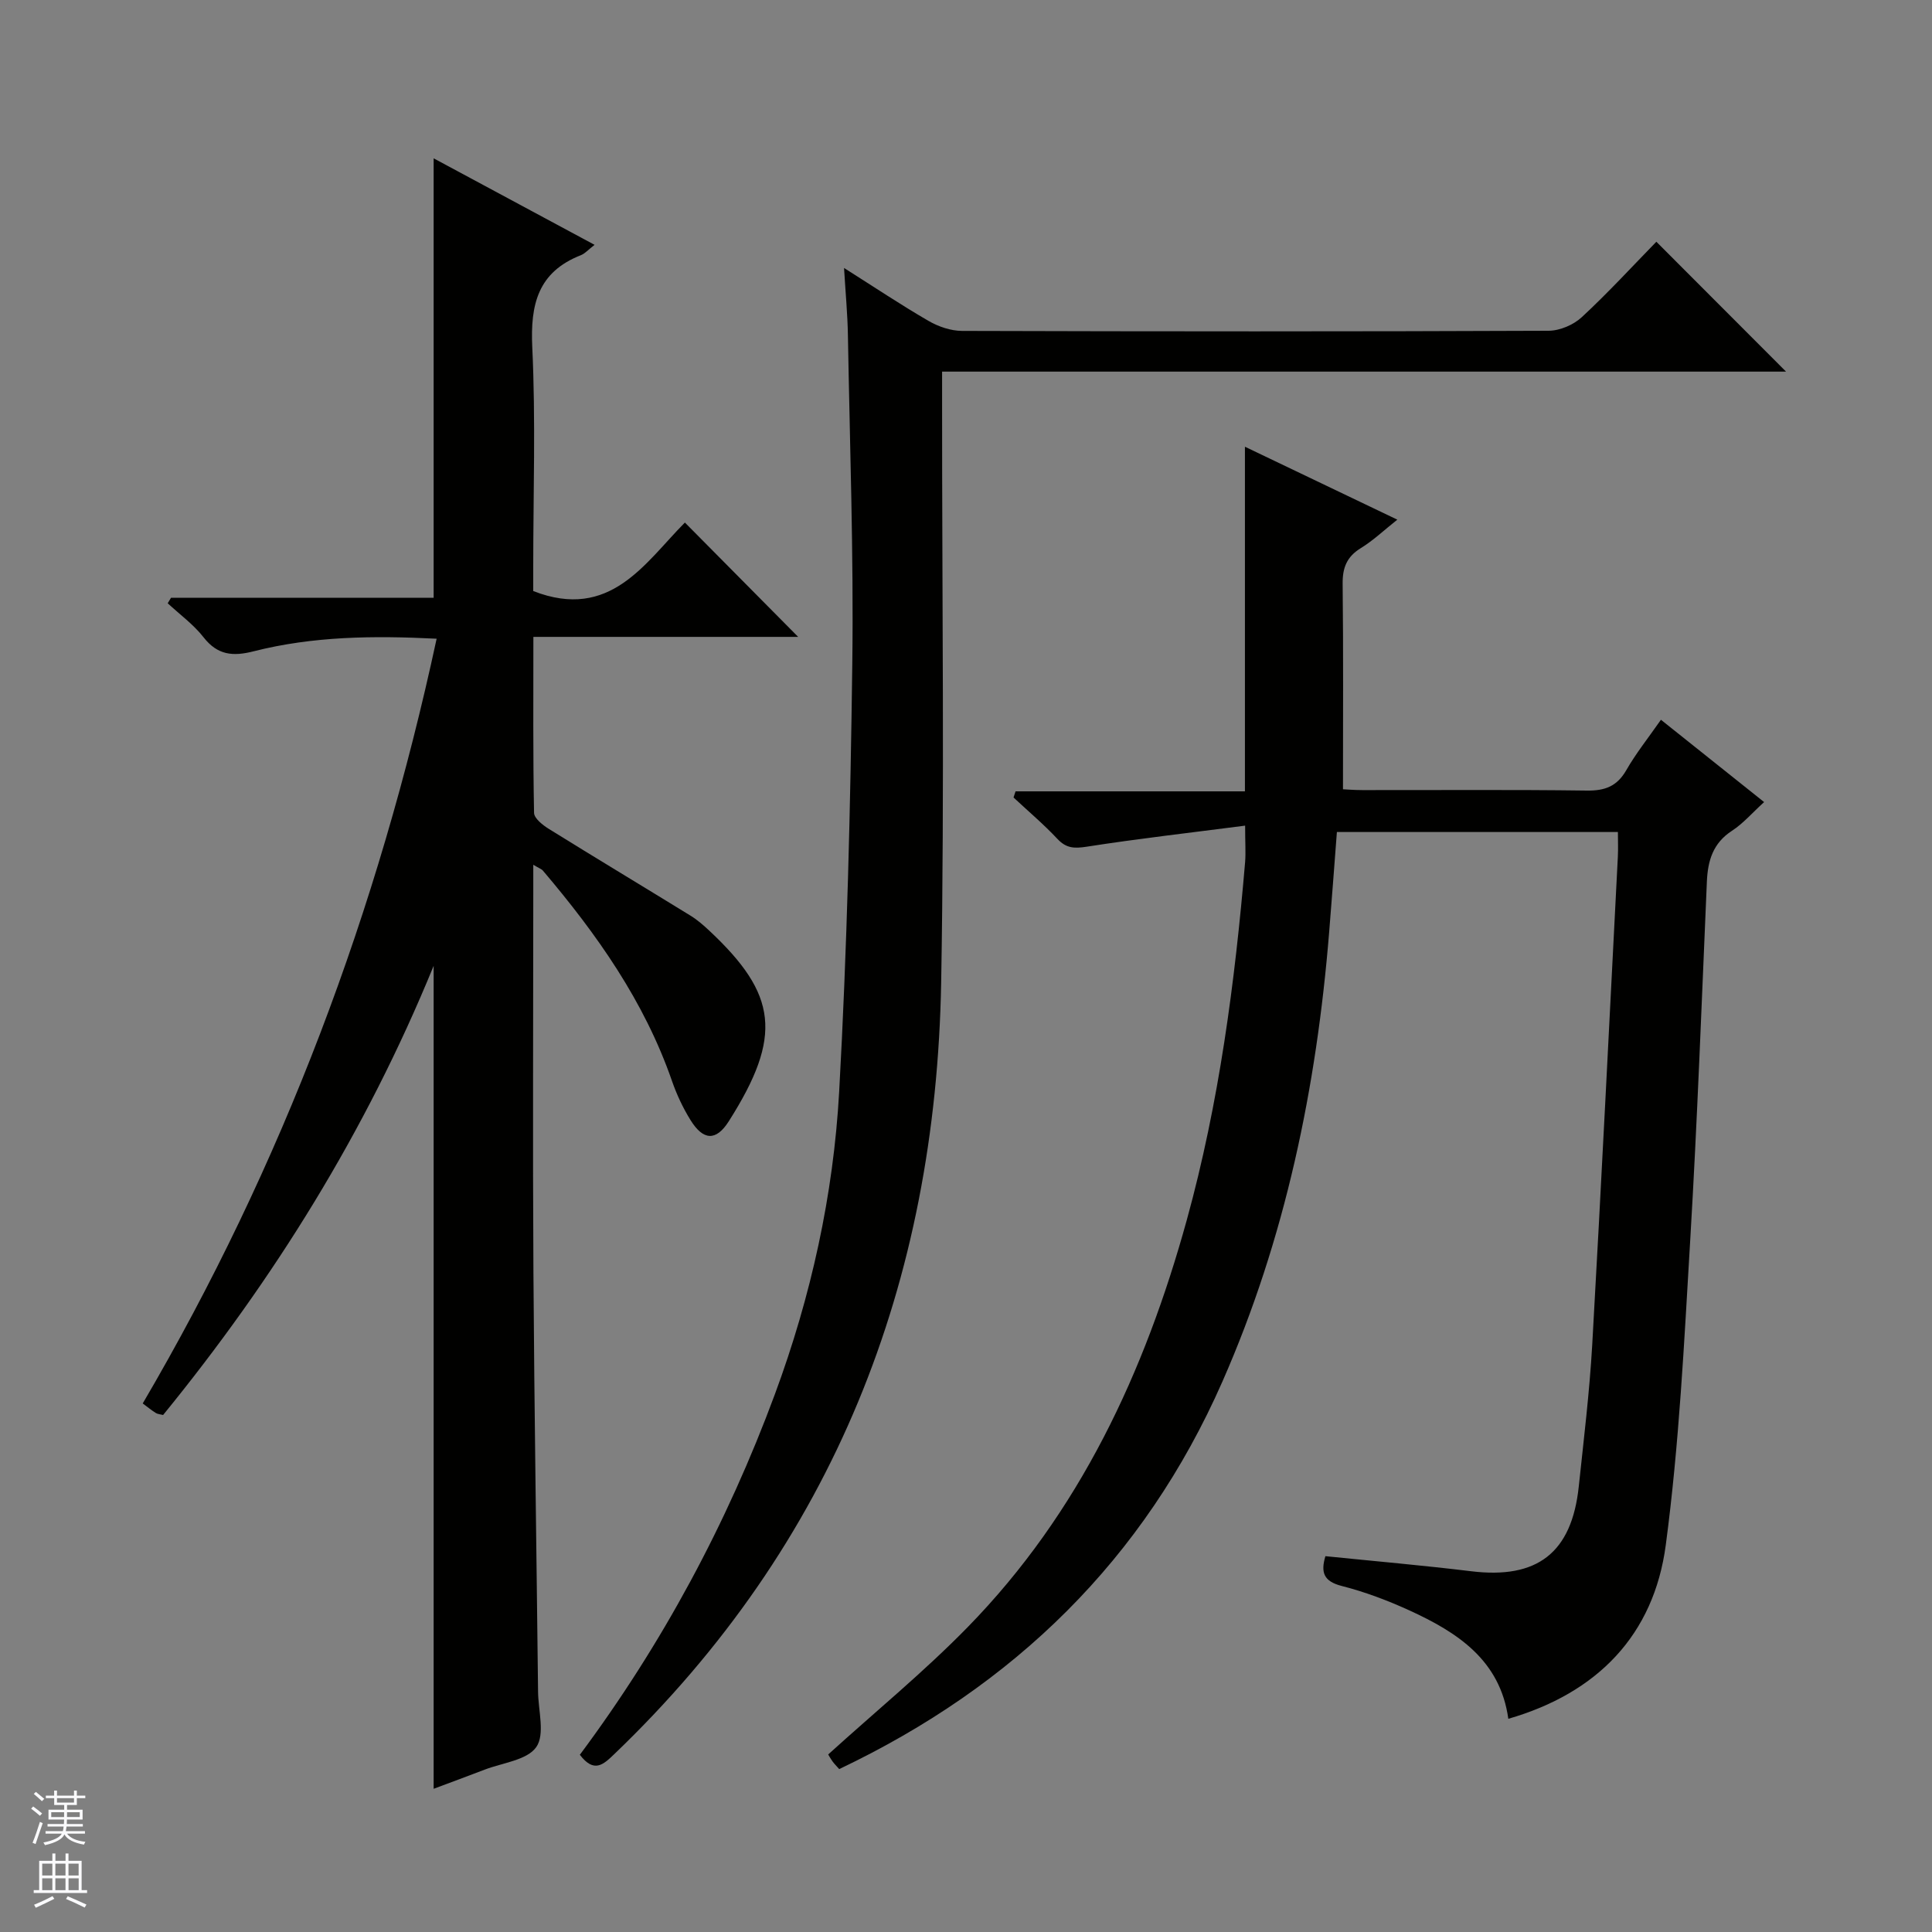 <svg enable-background="new 0 0 400 400" viewBox="0 0 400 400" xmlns="http://www.w3.org/2000/svg"><rect x="0" y="0" width="400" height="400" fill="#808080" stroke="none"/><g fill="#010100"><path d="m110.41 179.04v5.79c0 26.16-.13 52.32.03 78.49.18 28.97.64 57.94.96 86.91.04 3.92 1.47 8.85-.37 11.48-1.9 2.72-6.98 3.25-10.7 4.68-3.53 1.36-7.08 2.66-10.55 3.96 0-56.76 0-113.04 0-170.38-14.09 34.45-33.1 64.88-56.01 92.99-.62-.16-1.14-.18-1.52-.42-.83-.52-1.58-1.14-2.7-1.97 28.96-49.38 48.74-102.13 60.85-158.33-13.06-.66-25.61-.52-37.91 2.61-4.27 1.09-7.45.8-10.34-2.9-2.08-2.66-4.92-4.72-7.43-7.05l.69-1.14h54.37c0-30.47 0-60.46 0-90.98 10.84 5.83 21.82 11.73 33.32 17.91-1.33 1.03-2 1.82-2.85 2.15-8.86 3.48-10.47 10.16-10.05 19.03.72 15.13.2 30.32.2 45.48v5.02c15.97 6.23 23.14-5.87 31.4-14.18 8 8.08 15.78 15.92 23.45 23.67-17.57 0-35.92 0-54.82 0 0 12.52-.09 24.48.14 36.43.02 1.15 1.82 2.56 3.1 3.35 9.74 6.05 19.57 11.95 29.33 17.96 1.41.87 2.68 1.99 3.89 3.12 14 13.13 15.24 21.73 3.99 39.44-2.64 4.15-5.29 3.99-7.93-.28-1.56-2.52-2.85-5.27-3.82-8.07-5.72-16.49-15.57-30.42-26.73-43.56-.28-.33-.8-.49-1.99-1.21z"/><path d="m257.79 170.94c-11.49 1.49-22.18 2.7-32.8 4.36-2.58.4-4.24.34-6.08-1.63-2.84-3.03-6.03-5.72-9.07-8.56.14-.42.28-.84.42-1.27h47.49c0-24.18 0-47.54 0-71.35 10.13 4.85 20.42 9.77 31.55 15.1-2.8 2.22-5.02 4.34-7.57 5.9-2.91 1.79-3.79 4.07-3.75 7.41.16 13.94.07 27.89.07 42.51.53.02 2.27.17 4.02.17 15.5.02 31-.11 46.49.1 3.76.05 6.24-.9 8.15-4.23 1.97-3.44 4.47-6.57 7.17-10.43 7.16 5.71 14.08 11.23 21.36 17.04-2.49 2.26-4.34 4.44-6.65 5.94-3.94 2.56-5.01 6.18-5.2 10.53-1.07 24.76-1.98 49.54-3.45 74.27-1.25 21.06-2.28 42.2-5.06 63.09-2.48 18.63-14.16 30.64-32.6 35.97-1.68-12.15-10.53-17.89-20.47-22.44-4.51-2.06-9.22-3.84-14.01-5.06-3.76-.96-4.39-2.8-3.39-6.17 10.13 1.03 20.17 1.9 30.18 3.12 13.68 1.67 20.83-3.79 22.28-17.57 1.03-9.74 2.22-19.49 2.78-29.26 1.91-33.7 3.57-67.42 5.31-101.13.08-1.62.01-3.24.01-5.09-19.55 0-38.65 0-58.18 0-.53 6.9-1.04 13.81-1.6 20.71-2.61 32.17-9.06 63.44-22.12 93.11-16.19 36.78-43.12 62.98-79.32 80.19-.55-.62-1.01-1.07-1.39-1.6-.47-.66-.86-1.38-.89-1.43 9.8-8.89 19.86-17.13 28.89-26.37 23.15-23.69 36.66-52.77 45.36-84.31 6.69-24.26 9.95-49.1 12.07-74.11.15-1.97 0-3.94 0-7.51z"/><path d="m120.05 363.31c17.07-22.93 30.48-47.88 40.4-74.7 7.47-20.21 12.1-41.17 13.29-62.58 1.64-29.55 2.34-59.16 2.72-88.75.29-22.63-.52-45.27-.91-67.9-.07-4.28-.48-8.55-.8-13.9 6.37 4.03 11.84 7.69 17.51 10.97 2.04 1.18 4.59 2.05 6.91 2.06 40.48.12 80.96.14 121.45-.03 2.33-.01 5.16-1.22 6.88-2.82 5.48-5.08 10.54-10.6 15.43-15.61 9.14 9.15 17.9 17.92 26.85 26.89-57.93 0-116.08 0-174.73 0v6.45c-.02 39.98.51 79.97-.19 119.94-1.09 62.21-22.2 116.26-67.69 159.85-2.26 2.17-4.17 3.99-7.12.13z"/></g><path d="m6.45 374.46.42-.45c.65.47 1.27.95 1.85 1.44l-.45.49c-.66-.56-1.26-1.06-1.83-1.48m.93 7.33-.63-.26c.55-1.36 1.05-2.8 1.52-4.33.19.1.38.19.59.27-.46 1.29-.95 2.73-1.48 4.32m-.38-10.38.44-.42c.43.34 1.01.82 1.74 1.44l-.49.49c-.53-.51-1.09-1.01-1.69-1.51m2.5.35h1.72v-1.04h.59v1.04h3.52v-1.04h.59v1.04h1.75v.53h-1.75v1.42h-2.03v.97h3.22v2.03h-3.24c0 .35-.01.66-.03.93h3.32v.53h-3.37c-.03.27-.08.58-.15.94h3.96v.53h-3.71c.67.92 1.93 1.48 3.79 1.68-.13.24-.23.44-.29.59-2.13-.38-3.48-1.08-4.04-2.12-.43.97-1.77 1.72-4.03 2.23-.09-.19-.2-.37-.33-.55 2.1-.42 3.37-1.03 3.81-1.83h-3.36v-.53h3.58c.08-.29.13-.61.16-.94h-3.33v-.53h3.39c.02-.27.04-.58.04-.93h-3.23v-2.03h3.25v-.97h-2.07v-1.42h-1.73zm1.12 3.44v1h2.65c.01-.3.02-.44.01-.4v-.25-.35zm1.19-2h3.52v-.91h-3.52zm4.71 2h-2.63v.59c0 .15-.01.28-.01.4h2.64z" fill="#fafafc"/><path d="m13.55 383.74h.63v1.52h2.72v6.07h1.13v.6h-11.05v-.6h1.13v-6.07h2.73v-1.52h.63v1.52h2.1v-1.52zm-2.68 8.83.38.56c-1.24.63-2.53 1.25-3.85 1.85-.1-.21-.21-.42-.34-.63 1.36-.55 2.63-1.15 3.81-1.78m-2.13-4.27h2.1v-2.45h-2.1zm0 3.04h2.1v-2.46h-2.1zm2.72-3.04h2.1v-2.45h-2.1zm0 3.04h2.1v-2.46h-2.1zm6.07 3.6c-1.41-.71-2.7-1.3-3.86-1.78l.35-.56c1.45.62 2.75 1.19 3.88 1.72zm-1.25-9.09h-2.1v2.45h2.1zm-2.09 5.49h2.1v-2.46h-2.1z" fill="#fafafc"/></svg>